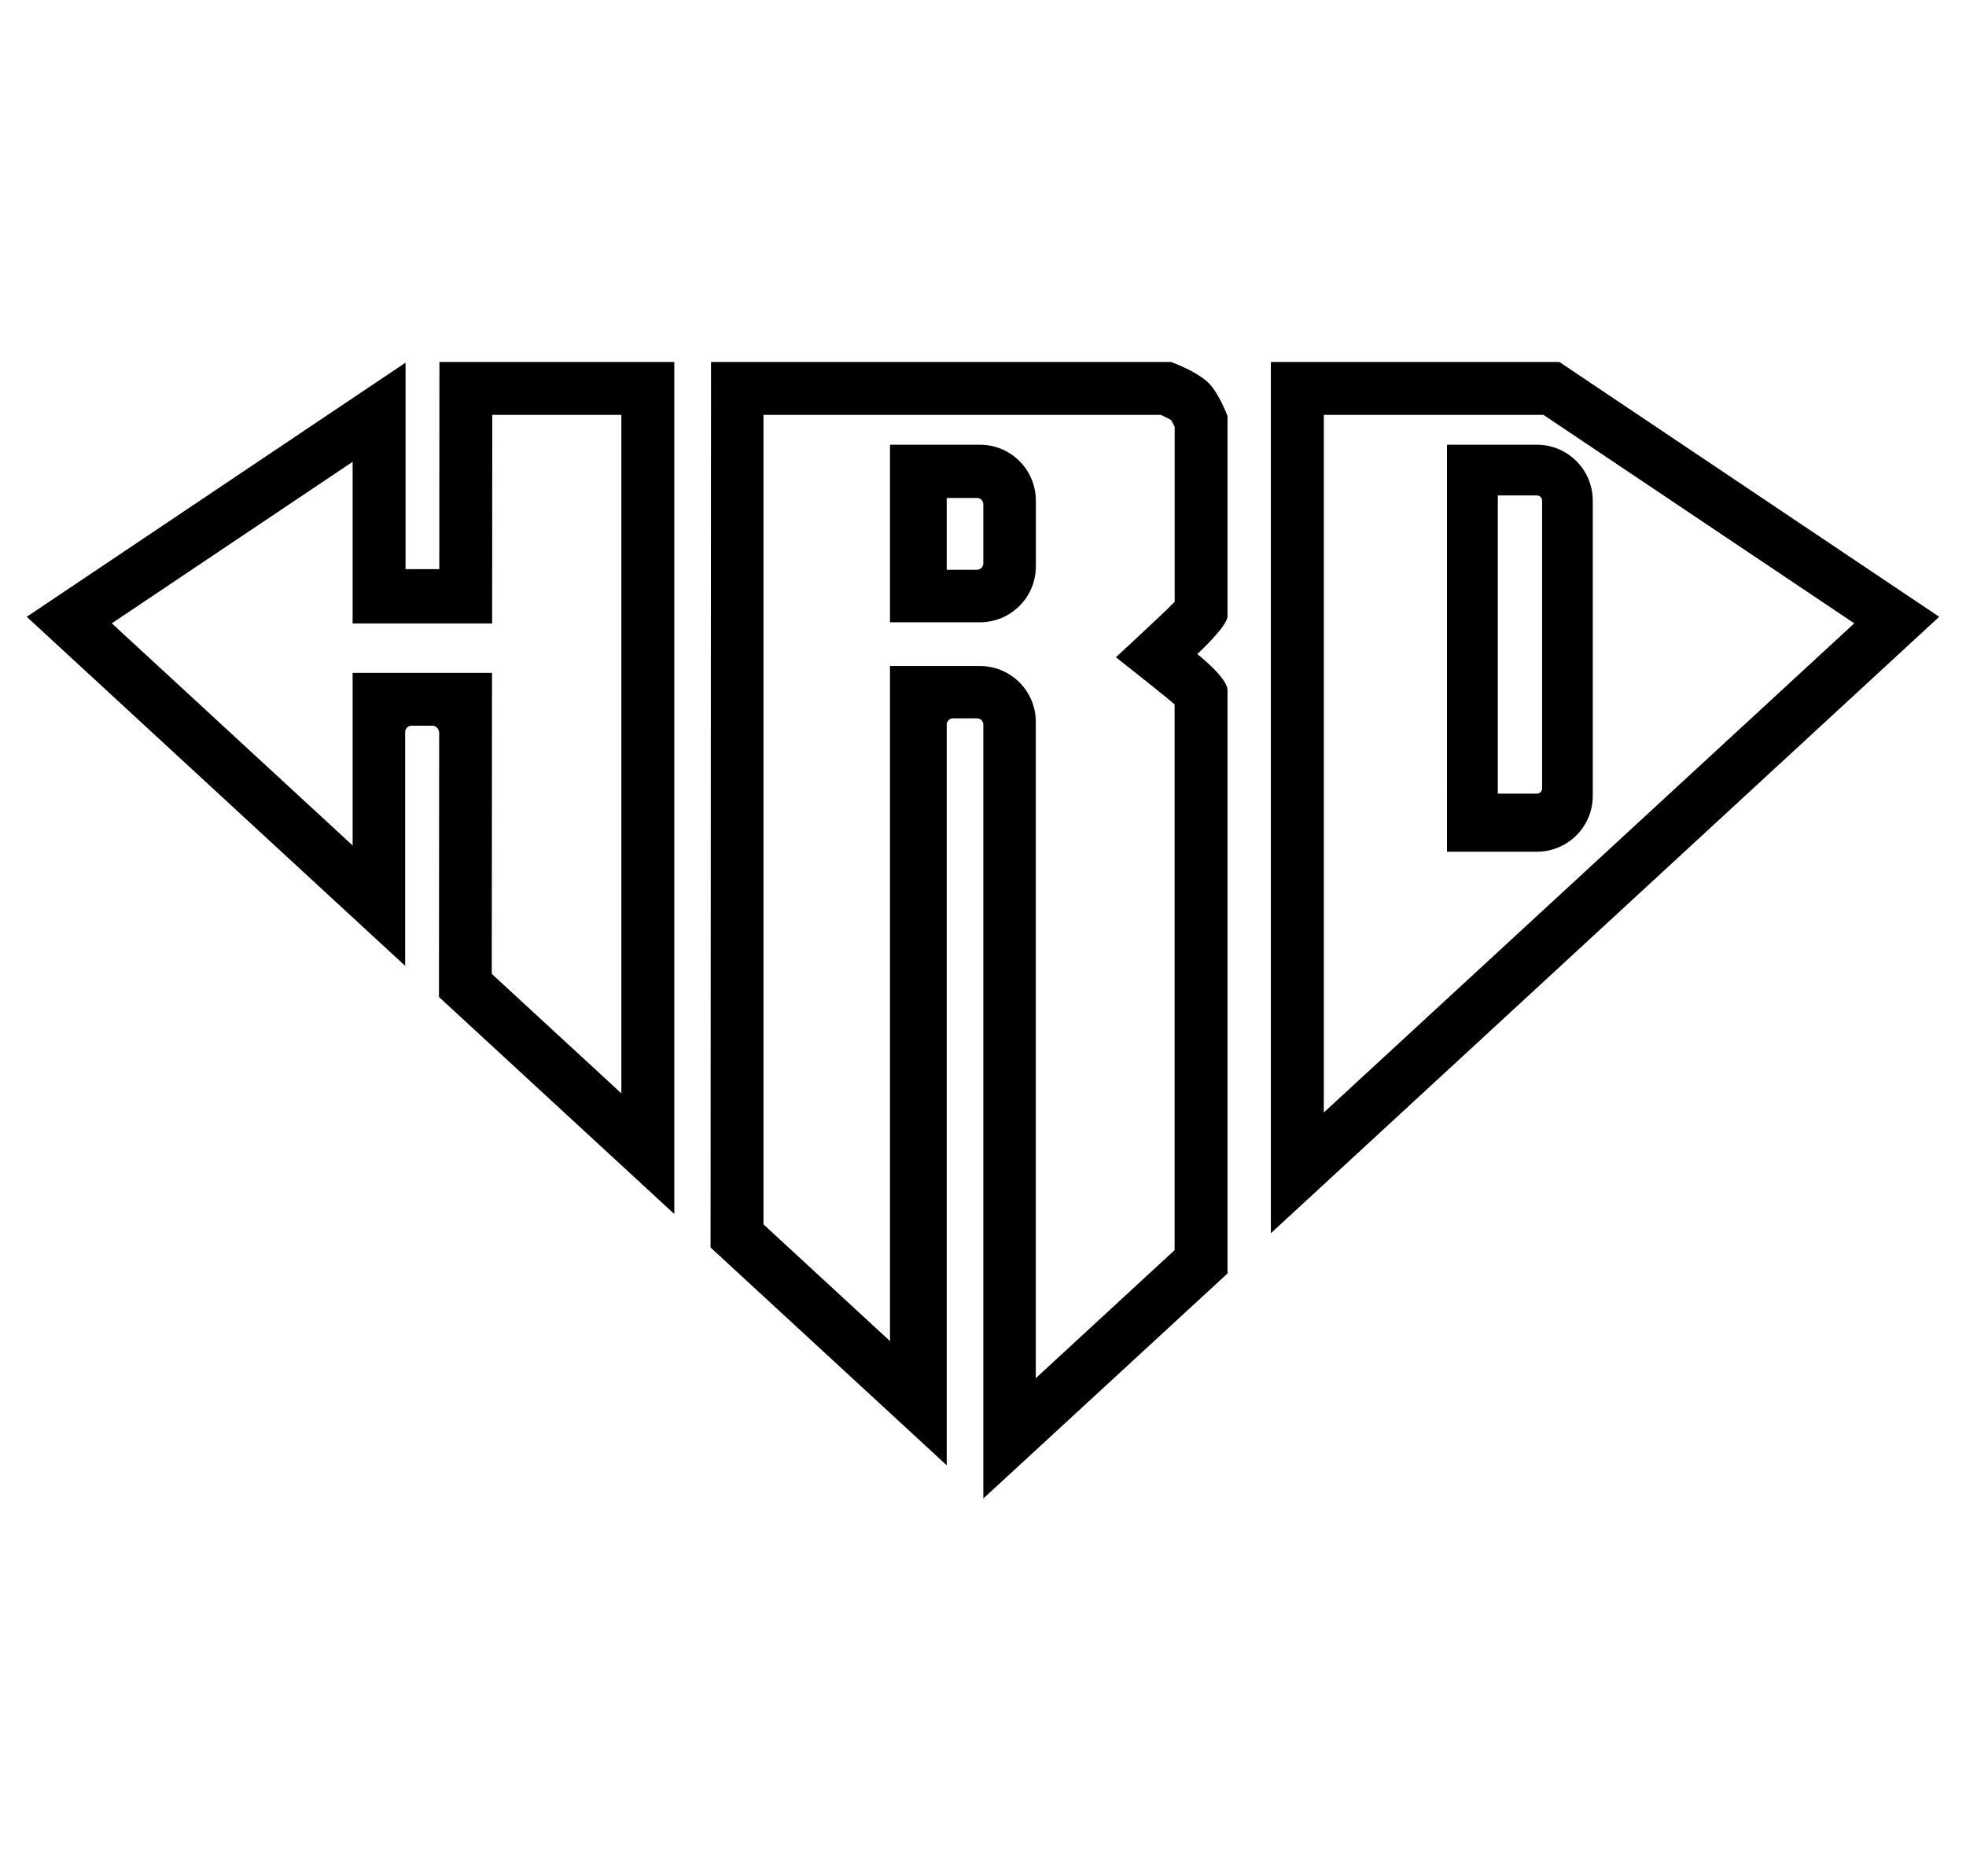 <?xml version="1.0" encoding="utf-8"?>
<!-- Generator: Adobe Illustrator 16.0.4, SVG Export Plug-In . SVG Version: 6.00 Build 0)  -->
<!DOCTYPE svg PUBLIC "-//W3C//DTD SVG 1.1//EN" "http://www.w3.org/Graphics/SVG/1.1/DTD/svg11.dtd">
<svg version="1.1" id="HRD" xmlns="http://www.w3.org/2000/svg" xmlns:xlink="http://www.w3.org/1999/xlink" x="0px" y="0px"
	 width="30.352px" height="28.962px" viewBox="0 0 30.352 28.962" enable-background="new 0 0 30.352 28.962" xml:space="preserve">
<g>
	<path d="M14.616,7.689v1.109h0.467c0.054,0,0.098-0.044,0.098-0.097V7.787c0-0.054-0.044-0.098-0.098-0.098H14.616z M13.768,6.867
		h1.359c0.479,0,0.865,0.387,0.865,0.864v1.015c0,0.477-0.386,0.863-0.865,0.863h-1.359L13.74,9.609v-2.74L13.768,6.867z"/>
	<path fill-rule="evenodd" clip-rule="evenodd" d="M23.808,7.731v4.443c0,0.045-0.035,0.081-0.082,0.081h-0.602V7.65h0.602
		C23.772,7.65,23.808,7.687,23.808,7.731z M22.366,6.867h1.359c0.479,0,0.865,0.387,0.865,0.864v4.558
		c0,0.477-0.387,0.863-0.865,0.863h-1.359h-0.027V6.869L22.366,6.867z"/>
	<path fill-rule="evenodd" clip-rule="evenodd" d="M20.437,6.406h3.391l4.799,3.219l-8.189,7.553V6.406z M19.62,19.043l10.318-9.519
		L24.075,5.59H19.62V19.043z"/>
	<path d="M5.444,13.055V10.39h2.152l-0.004,4.648l2.001,1.845V6.406H7.6L7.598,9.627H5.444V7.131L1.726,9.625L5.444,13.055z
		 M6.78,11.309c-0.007-0.059-0.051-0.103-0.105-0.103H6.353c-0.054,0-0.098,0.044-0.098,0.099v3.609L0.413,9.524L6.261,5.6v3.188
		h0.521L6.784,5.59h3.626v13.156l-3.633-3.351L6.78,11.309z"/>
	<path d="M13.74,20.708V10.284h1.386c0.479,0,0.865,0.385,0.865,0.863v10.134l2.143-1.977v-8.427
		c-0.123-0.112-0.906-0.728-0.906-0.728s0.795-0.735,0.887-0.837l0.02-0.019V6.591c-0.023-0.047-0.045-0.093-0.055-0.102
		c-0.012-0.014-0.09-0.051-0.16-0.083h-6.133v12.5L13.74,20.708z M14.616,11.189v11.437l-3.646-3.363L10.977,5.59h6.972h0.131
		c0,0,0.414,0.146,0.596,0.341c0.15,0.161,0.275,0.493,0.275,0.493v3.092c0,0.154-0.467,0.584-0.467,0.584s0.467,0.364,0.467,0.557
		v9.007l-3.77,3.475V11.189c0-0.054-0.044-0.097-0.098-0.097h-0.37C14.66,11.092,14.616,11.135,14.616,11.189z"/>
</g>
</svg>
